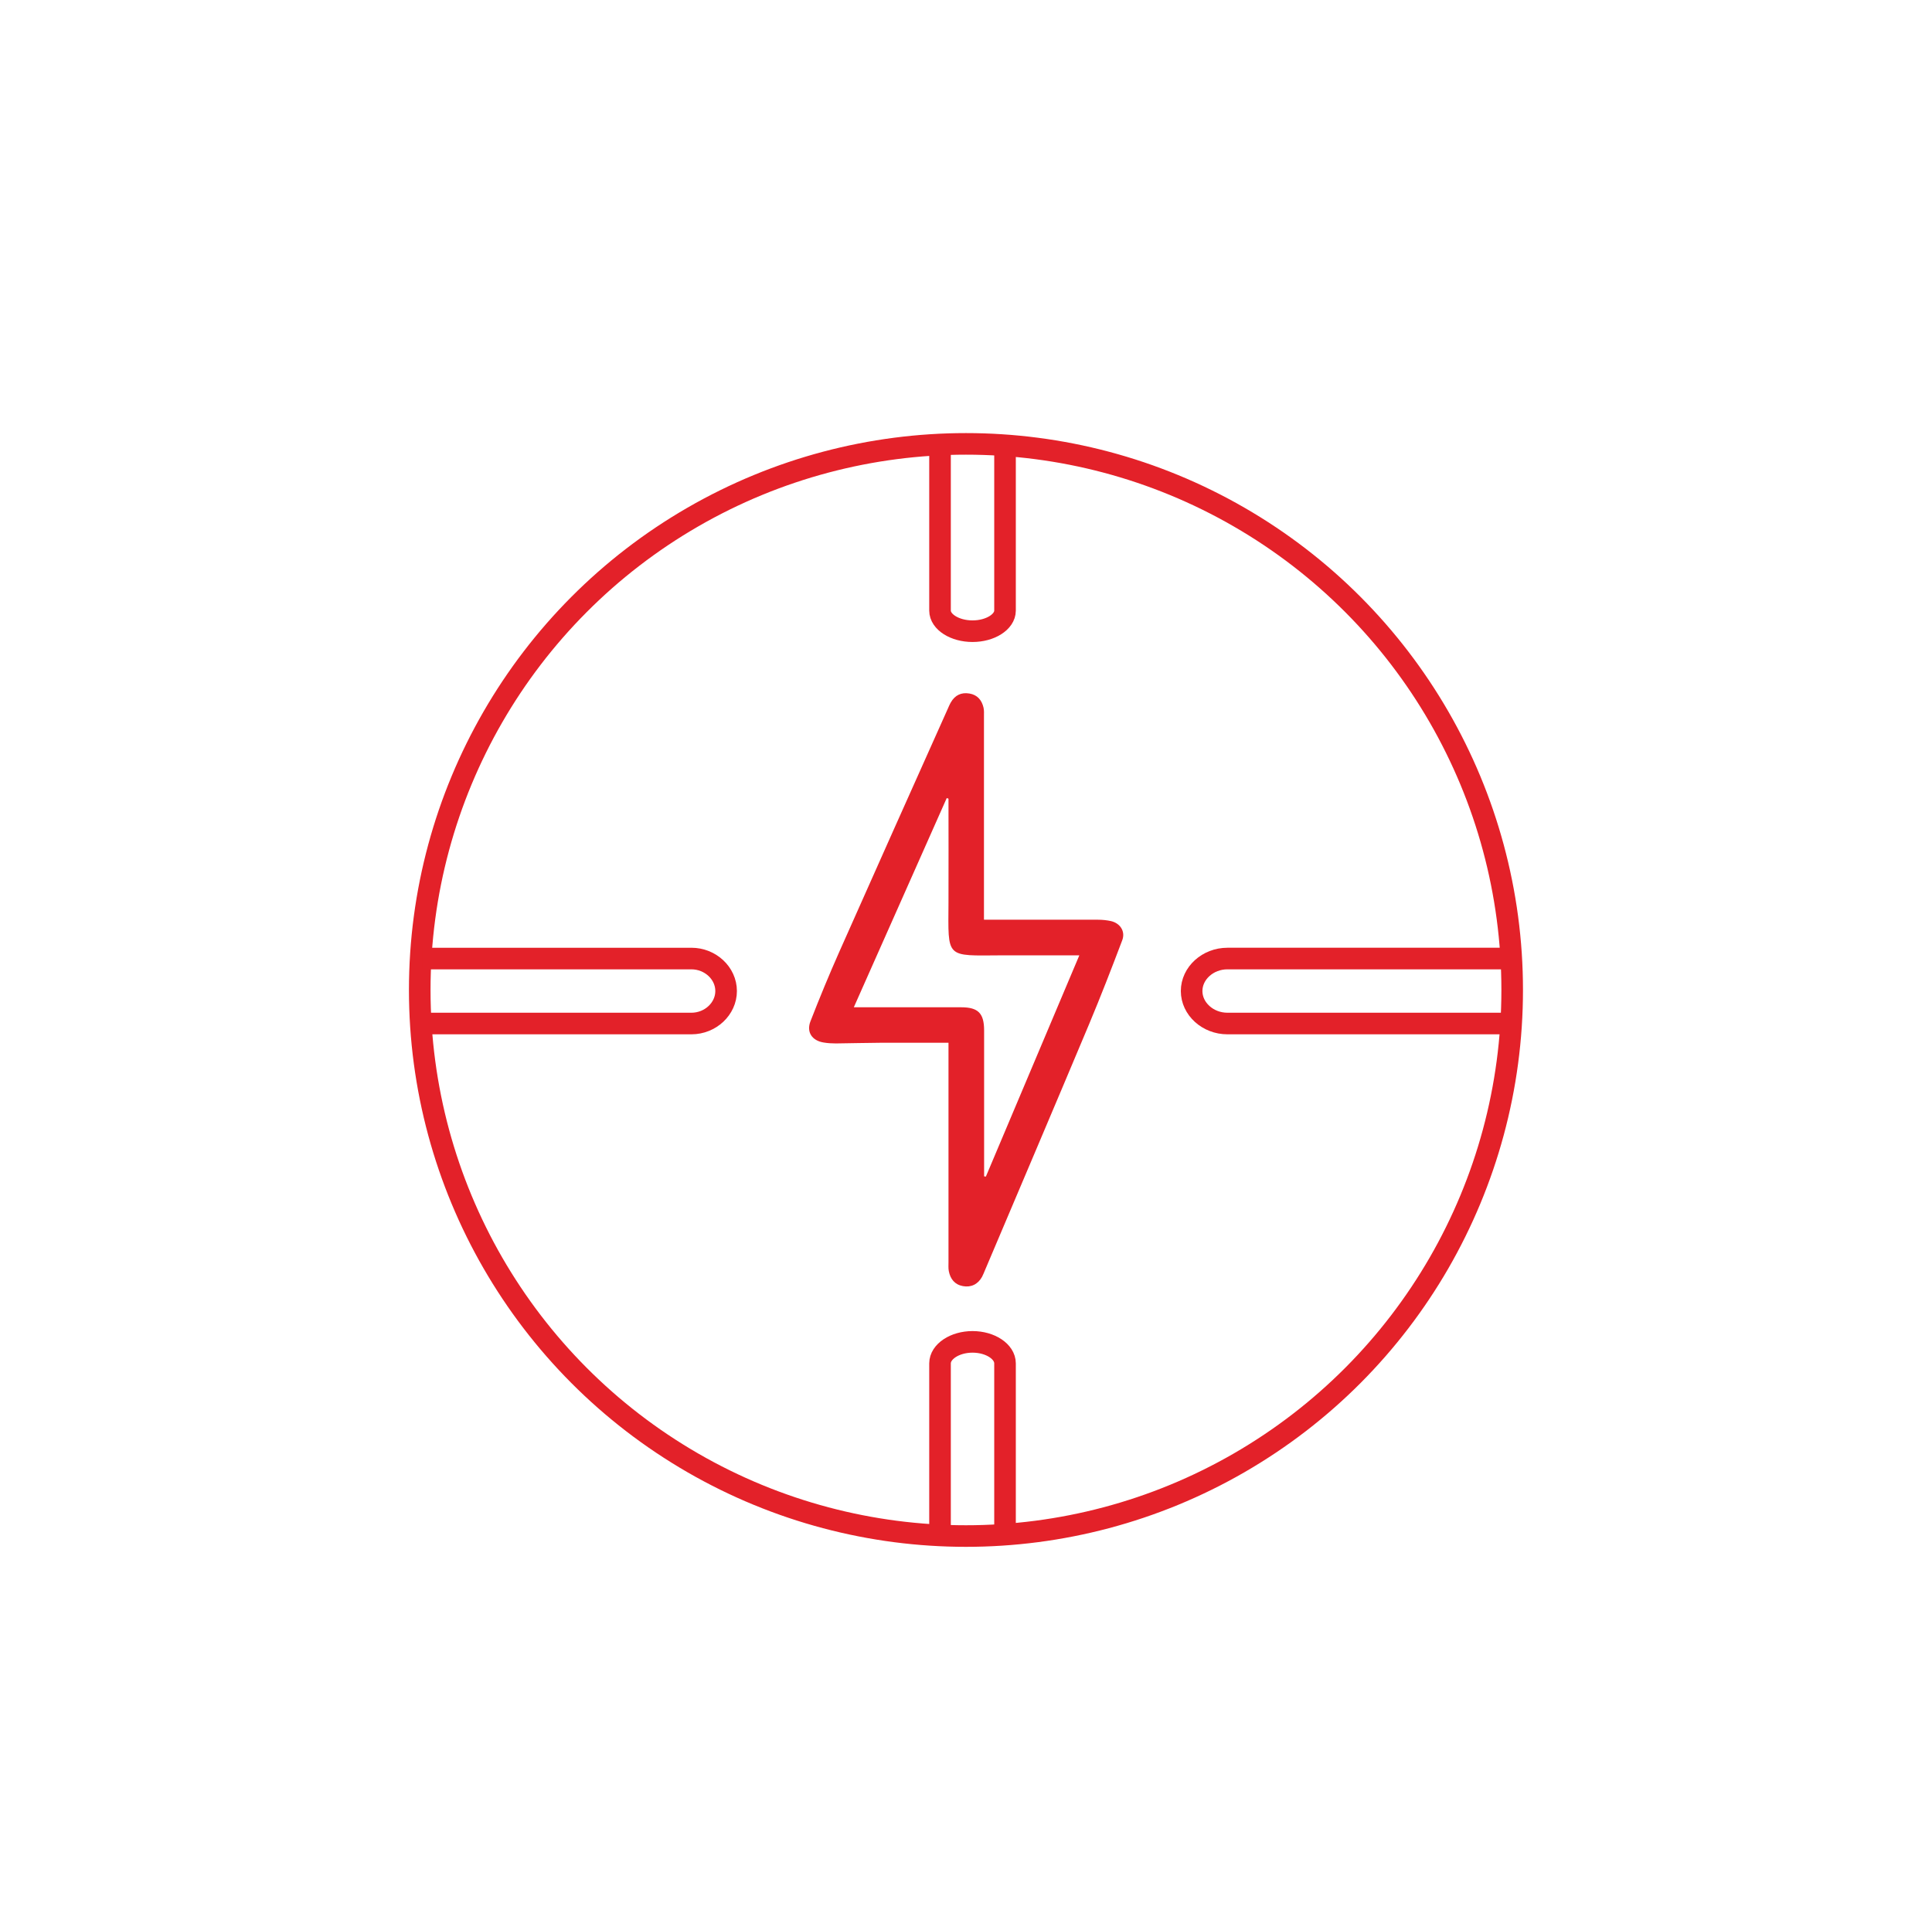 <?xml version="1.0" encoding="UTF-8"?>
<svg id="Layer_1" data-name="Layer 1" xmlns="http://www.w3.org/2000/svg" viewBox="0 0 253.25 249.94">
  <defs>
    <style>
      .cls-1 {
        fill: none;
        stroke: #e32129;
        stroke-miterlimit: 10;
        stroke-width: 2.83px;
      }

      .cls-2 {
        fill: #e32129;
      }
    </style>
  </defs>
  <g>
    <circle id="Ellipse_2156" data-name="Ellipse 2156" class="cls-1" cx="126.62" cy="129.8" r="71.6"/>
    <path id="Path_14361" data-name="Path 14361" class="cls-1" d="M123.22,200.58v-21.82c0-1.54,1.93-2.82,4.26-2.82h0c2.33,0,4.26,1.27,4.26,2.82v22.06"/>
    <path id="Path_14362" data-name="Path 14362" class="cls-1" d="M123.22,59.15v20.91c0,1.48,1.93,2.7,4.26,2.7h0c2.33,0,4.26-1.22,4.26-2.7v-21.14"/>
    <path id="Path_14363" data-name="Path 14363" class="cls-1" d="M197.25,134.2h-36.36c-2.57,0-4.69-1.93-4.69-4.26h0c0-2.33,2.12-4.26,4.69-4.26h36.75"/>
    <path id="Path_14364" data-name="Path 14364" class="cls-1" d="M55.4,125.68h35.23c2.49,0,4.55,1.93,4.55,4.26h0c0,2.33-2.06,4.26-4.55,4.26h-35.61"/>
  </g>
  <path class="cls-2" d="M129,120.59c2.36,0,4.57,0,6.78,0,2.72,0,5.43-.01,8.15,0,.57,0,1.15.06,1.7.18,1.21.28,1.91,1.35,1.48,2.5-1.4,3.7-2.83,7.39-4.36,11.04-4.51,10.75-9.08,21.48-13.63,32.22-.13.3-.24.6-.39.88-.53.97-1.44,1.42-2.51,1.22-1.08-.2-1.65-.94-1.85-1.97-.07-.38-.04-.78-.04-1.18,0-9.15,0-18.31,0-27.46,0-.42,0-.84,0-1.3-2.99,0-5.87-.01-8.76,0-2,.01-4,.07-6,.09-.53,0-1.07-.03-1.6-.12-1.52-.24-2.29-1.36-1.73-2.79,1.19-3.06,2.44-6.09,3.77-9.09,4.7-10.6,9.44-21.17,14.17-31.75.15-.33.28-.66.46-.97.54-.94,1.36-1.34,2.43-1.16,1.04.17,1.62.86,1.85,1.84.09.38.06.78.06,1.17,0,8.4,0,16.8,0,25.21v1.41ZM124.34,104.72c-.08-.03-.16-.05-.24-.08-4.04,9.09-8.07,18.17-12.18,27.43.64,0,1.02,0,1.41,0,4.22,0,8.44,0,12.66,0,2.24,0,3.01.79,3.01,3.05,0,6.01,0,12.01,0,18.02,0,.37,0,.73,0,1.1.08,0,.16.02.23.03,4.06-9.63,8.13-19.26,12.25-29.01-3.51,0-6.84-.01-10.16,0-7.45.04-7.02.48-6.99-6.93.02-4.54,0-9.08,0-13.62Z"/>
</svg>